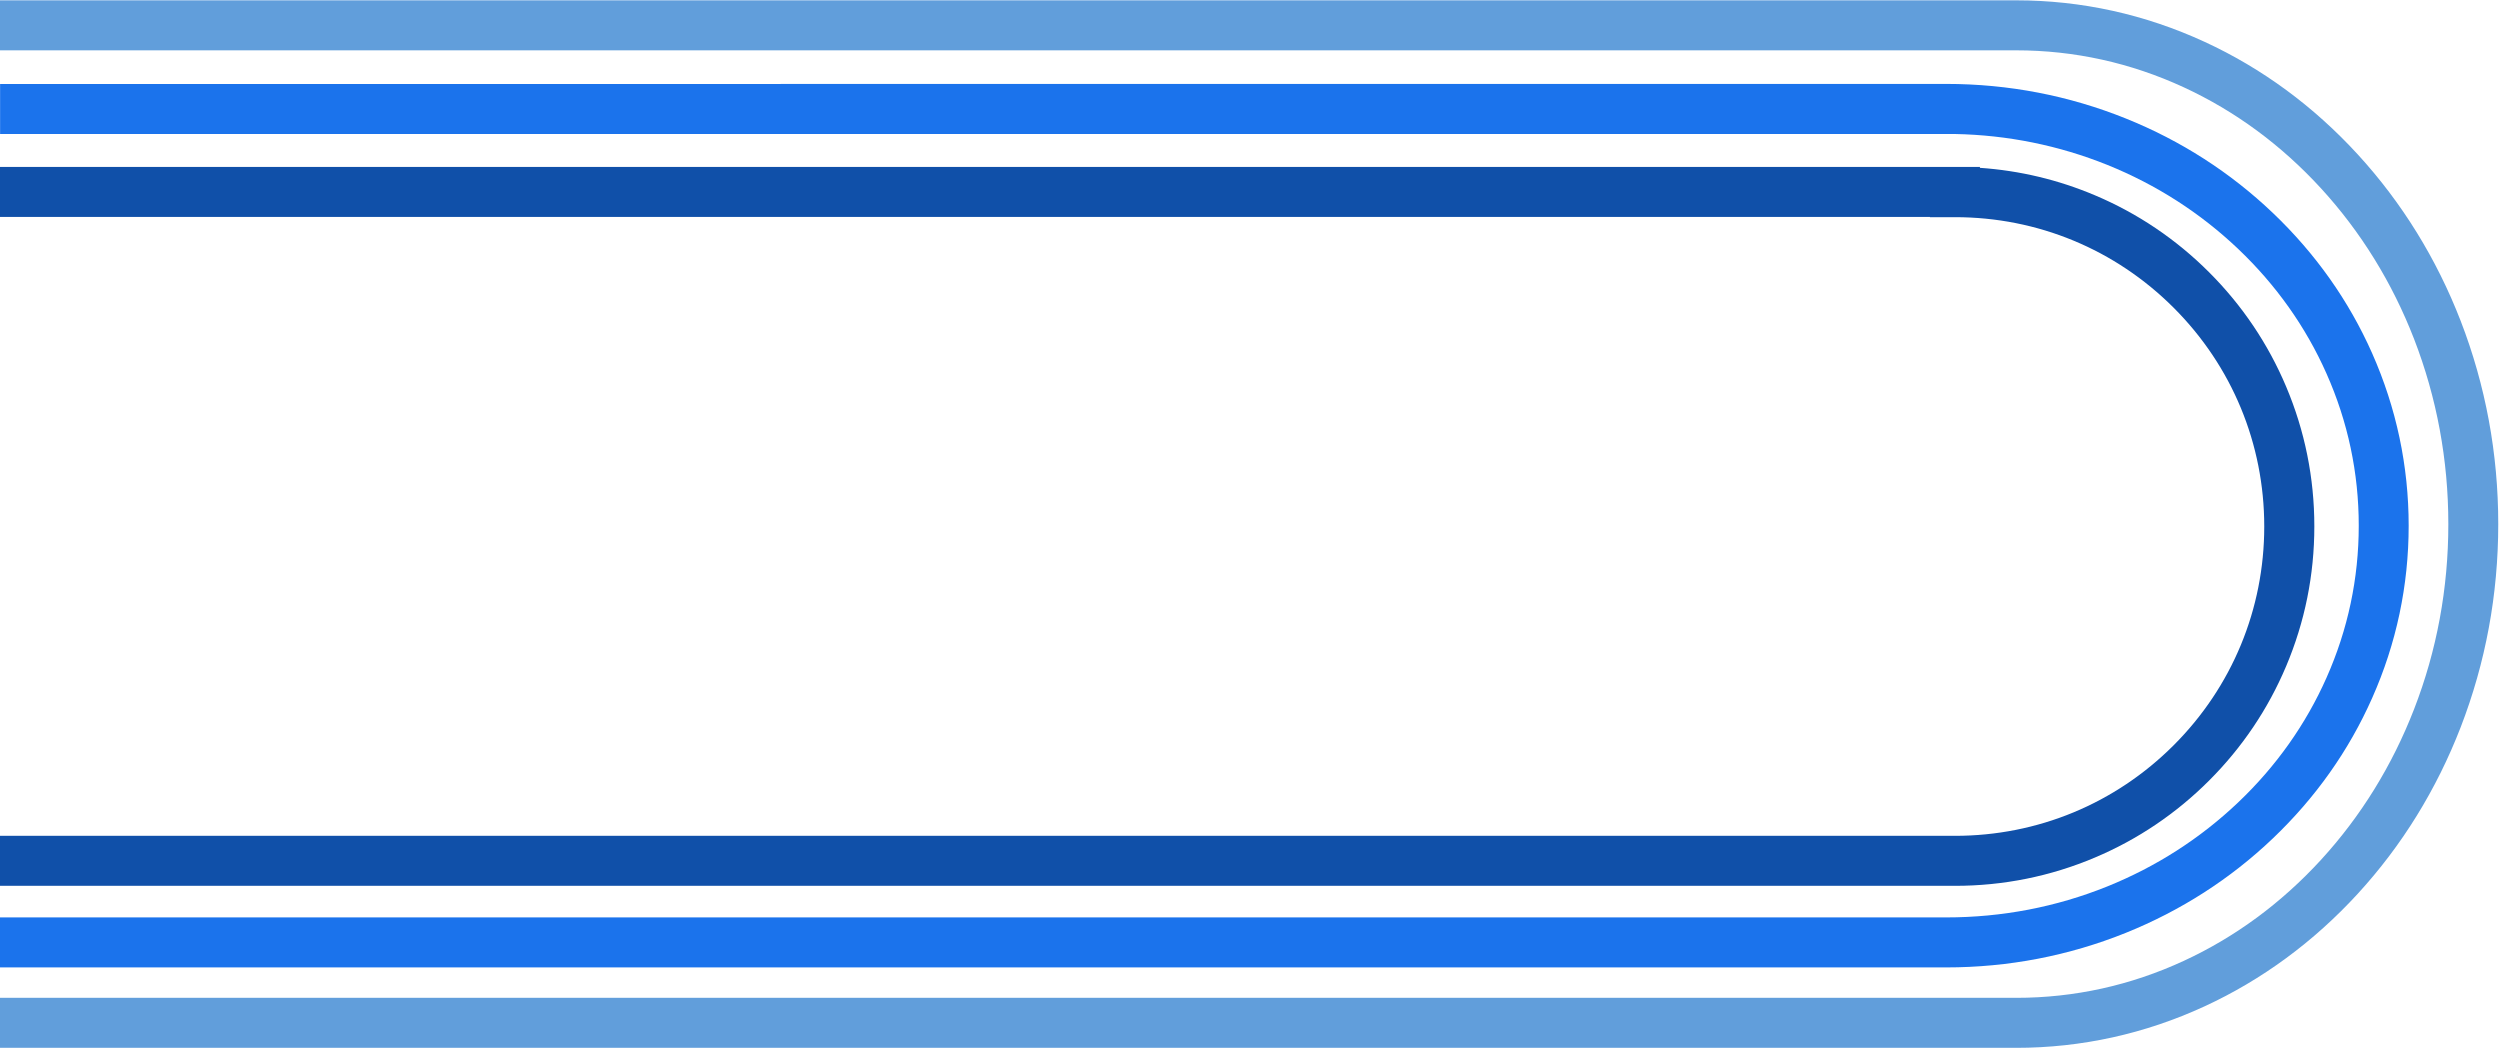 <?xml version="1.0" encoding="UTF-8"?>
<svg id="_レイヤー_1" data-name="レイヤー_1" xmlns="http://www.w3.org/2000/svg" version="1.1" viewBox="0 0 3000 1257">
  <!-- Generator: Adobe Illustrator 29.7.1, SVG Export Plug-In . SVG Version: 2.1.1 Build 8)  -->
  <defs>
    <style>
      .st0 {
        fill: none;
      }

      .st1 {
        fill: #1b73ec;
      }

      .st2 {
        fill: #619edb;
      }

      .st3 {
        fill: #1050a9;
      }
    </style>
  </defs>
  <path class="st0" d="M2345.9,1003.1c99.2,0,192.4-38.6,262.5-108.7,70.1-70.1,108.7-163.3,108.7-262.5s-38.6-192.4-108.7-262.5c-70.1-70.1-163.3-108.7-262.5-108.7h-30c0,0-2315.9,0-2315.9,0v742.5h2345.9Z"/>
  <path class="st0" d="M2305.4,100.8h0c0-.1,30-.1,30-.1,74.7,0,147.2,14,215.5,41.5,66,26.6,125.4,64.7,176.4,113.3,51.1,48.7,91.2,105.3,119.2,168.5,29.1,65.5,43.8,135.1,43.8,206.8s-14.7,141.3-43.8,206.8c-28,63.2-68.2,119.9-119.2,168.5-51,48.6-110.3,86.7-176.4,113.3-68.3,27.5-140.8,41.5-215.6,41.5H0v36.5h2419.4c69.7,0,137.3-14.9,200.9-44.3,61.7-28.5,117.1-69.3,164.8-121.3,47.8-52.2,85.4-113,111.7-180.8,27.3-70.3,41.1-145.1,41.1-222.1s-13.8-151.8-41.1-222.1c-26.3-67.8-63.8-128.6-111.7-180.8-47.7-52-103.1-92.8-164.8-121.3-63.7-29.4-131.3-44.3-201-44.3H0v40.4h2305.4Z"/>
  <path class="st0" d="M2528.6,1063.8c59-23.8,111.9-57.8,157.4-101.1,45.4-43.2,80.9-93.5,105.8-149.4,25.7-57.8,38.7-119.2,38.7-182.5s-13-124.7-38.7-182.5c-24.8-55.9-60.4-106.2-105.8-149.4-45.5-43.3-98.4-77.3-157.4-101.1-58-23.4-119.4-35.8-182.8-37H0v39.8h2375.9v1.1c47.6,3.3,93.9,14.3,137.9,32.9,51.4,21.7,97.5,52.8,137.1,92.4,39.6,39.6,70.7,85.7,92.4,137.1,22.5,53.2,33.9,109.7,33.9,167.9s-11.4,114.7-33.9,167.9c-21.7,51.4-52.8,97.5-92.4,137.1-39.6,39.6-85.7,70.7-137.1,92.4-53.2,22.5-109.7,33.9-167.9,33.9H0v37.8h2335.4c67,0,132-12.5,193.2-37.1Z"/>
  <path class="st1" d="M2345.8,160.8c63.3,1.2,124.8,13.7,182.8,37,59,23.8,111.9,57.8,157.4,101.1,45.4,43.2,81,93.5,105.8,149.4,25.7,57.8,38.7,119.2,38.7,182.5s-13,124.7-38.7,182.5c-24.8,55.9-60.4,106.2-105.8,149.4-45.5,43.3-98.4,77.3-157.4,101.1-61.1,24.6-126.1,37.1-193.2,37.1H0v60h2335.4c74.7,0,147.3-14,215.6-41.5,66-26.6,125.4-64.7,176.4-113.3,51.1-48.7,91.2-105.3,119.2-168.5,29.1-65.5,43.8-135.1,43.8-206.8s-14.8-141.3-43.8-206.8c-28-63.2-68.2-119.9-119.2-168.5-51-48.6-110.3-86.7-176.4-113.3-68.3-27.5-140.8-41.5-215.5-41.5h-30c0,.1-2305.4.1-2305.4.1v60h2345.8Z"/>
  <path class="st2" d="M2952.8,385.1c-29-74.8-70.5-141.9-123.4-199.7-53.1-57.9-114.9-103.4-183.9-135.2C2573.9,17.2,2497.8.4,2419.4.4H0v60h2419.4c69.7,0,137.3,14.9,201,44.3,61.7,28.5,117.1,69.3,164.8,121.3,47.8,52.2,85.4,113,111.7,180.8,27.2,70.3,41.1,145,41.1,222.1s-13.8,151.8-41.1,222.1c-26.3,67.8-63.9,128.6-111.7,180.8-47.7,52-103.1,92.8-164.8,121.3-63.6,29.4-131.2,44.3-200.9,44.3H0v60h2419.4c78.4,0,154.5-16.8,226.1-49.8,68.9-31.8,130.8-77.3,183.9-135.2,52.9-57.7,94.4-124.9,123.4-199.7,29.9-77.3,45.1-159.3,45.1-243.8s-15.2-166.5-45.1-243.8Z"/>
  <path class="st3" d="M2315.9,260.6h0c0,0,30,0,30,0,99.2,0,192.4,38.6,262.5,108.7,70.1,70.1,108.7,163.3,108.7,262.5s-38.6,192.4-108.7,262.5c-70.1,70.1-163.3,108.7-262.5,108.7H0v60h2345.9c58.2,0,114.7-11.4,167.9-33.9,51.4-21.7,97.5-52.8,137.1-92.4,39.6-39.6,70.7-85.7,92.4-137.1,22.5-53.2,33.9-109.7,33.9-167.9s-11.4-114.7-33.9-167.9c-21.7-51.4-52.8-97.5-92.4-137.1-39.6-39.6-85.7-70.7-137.1-92.4-44-18.6-90.2-29.6-137.9-32.9v-1.1H0v60h2315.9Z"/>
</svg>